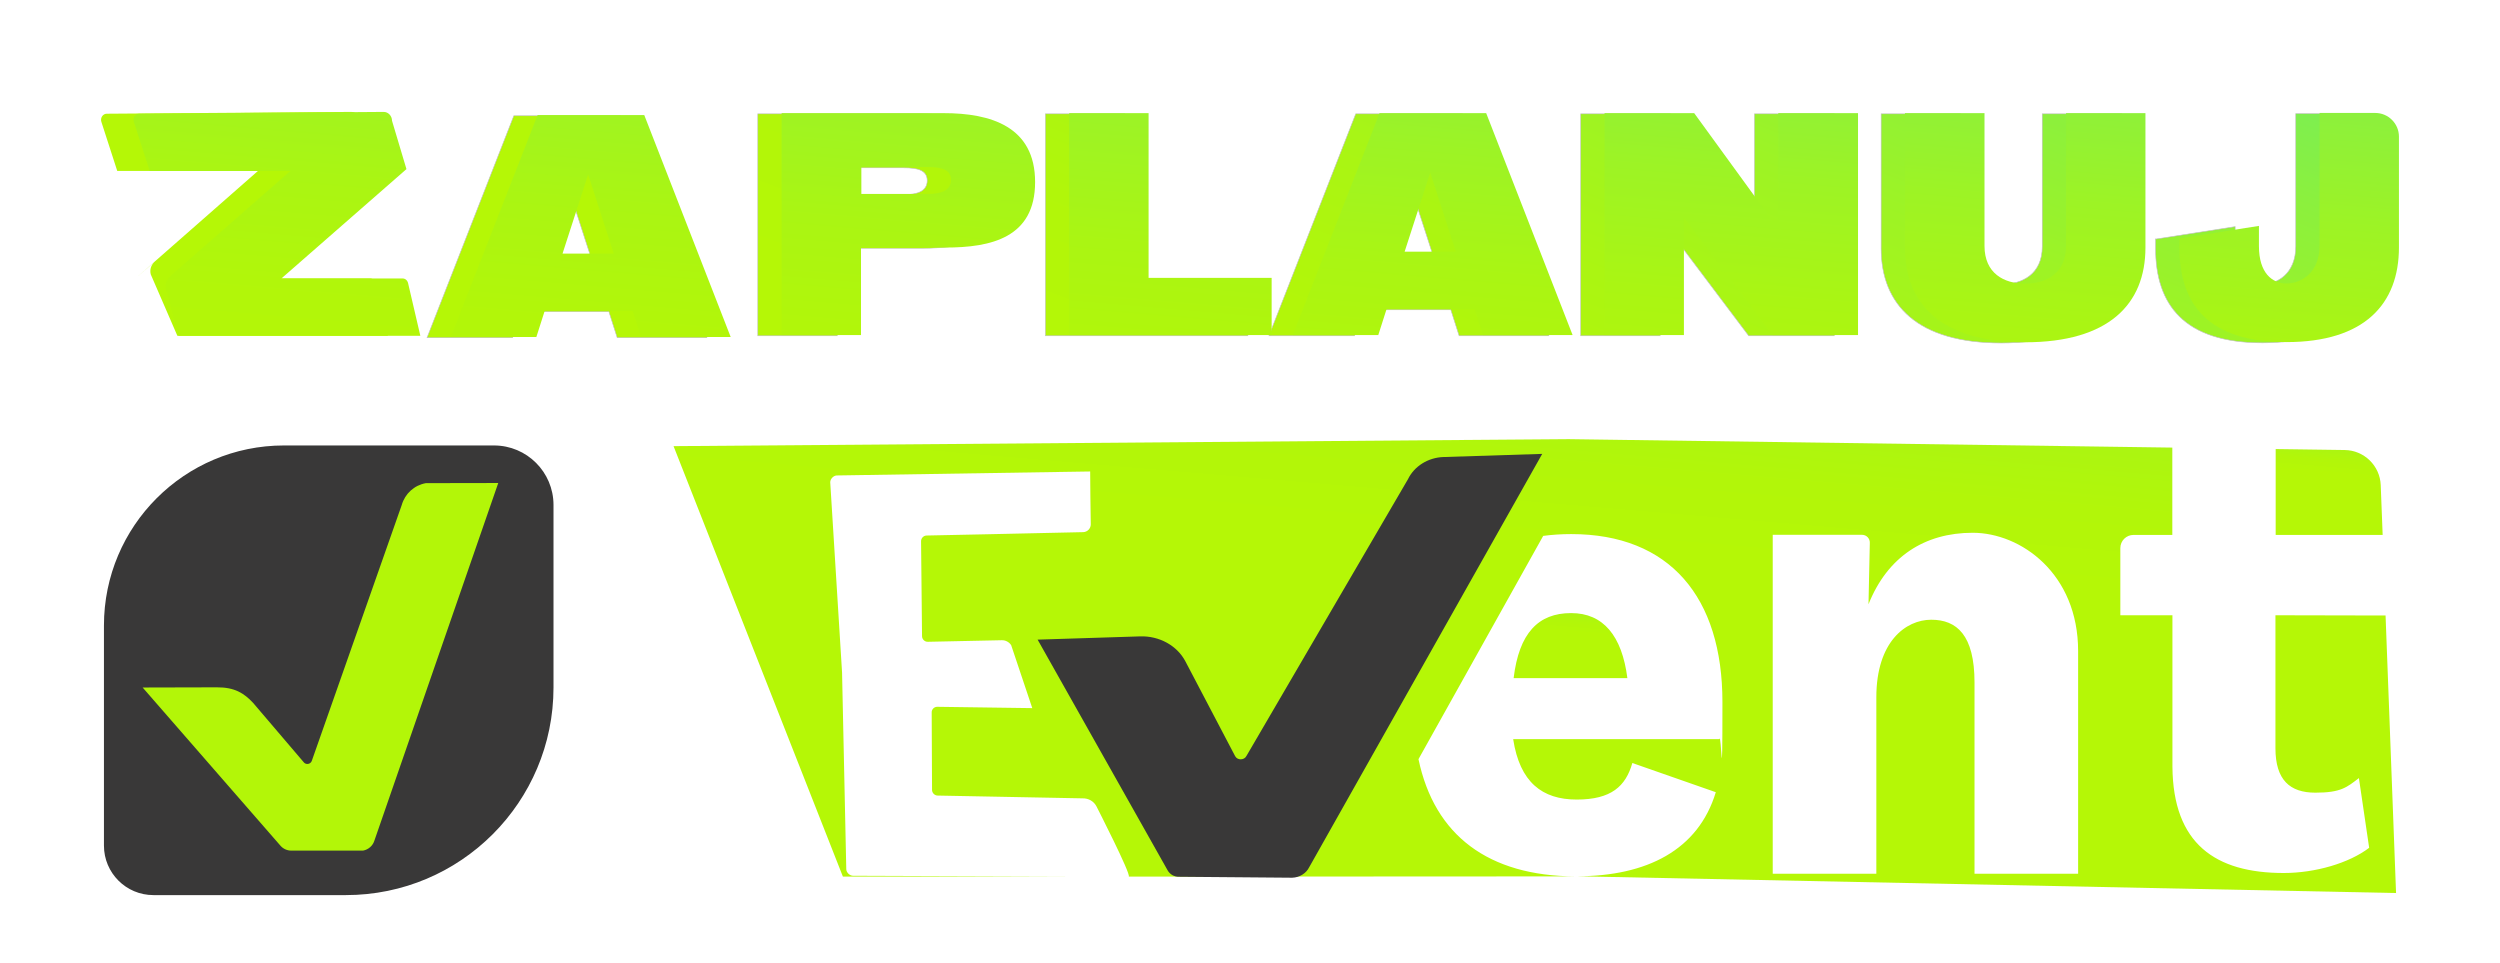 <?xml version="1.0" encoding="UTF-8"?>
<svg id="Warstwa_2" data-name="Warstwa 2" xmlns="http://www.w3.org/2000/svg" xmlns:xlink="http://www.w3.org/1999/xlink" viewBox="0 0 4247.81 1635.9">
  <defs>
    <style>
      .cls-1 {
        fill: url(#Gradient_bez_nazwy_1785-7);
      }

      .cls-2 {
        fill: #b3f608;
      }

      .cls-3 {
        fill: url(#Gradient_bez_nazwy_1786-5);
      }

      .cls-3, .cls-4, .cls-5, .cls-6, .cls-7, .cls-8, .cls-9 {
        stroke: #bfbfbf;
        stroke-miterlimit: 10;
      }

      .cls-10 {
        fill: url(#Gradient_bez_nazwy_1786-3);
      }

      .cls-11 {
        fill: url(#Gradient_bez_nazwy_1785-5);
      }

      .cls-12 {
        fill: url(#Gradient_bez_nazwy_1785-2);
      }

      .cls-13 {
        fill: none;
      }

      .cls-4 {
        fill: url(#Gradient_bez_nazwy_1786-4);
      }

      .cls-14 {
        fill: url(#Gradient_bez_nazwy_1785-9);
      }

      .cls-15 {
        fill: url(#Gradient_bez_nazwy_1785-6);
      }

      .cls-5 {
        fill: url(#Gradient_bez_nazwy_1786-6);
      }

      .cls-6 {
        fill: url(#Gradient_bez_nazwy_1786-7);
      }

      .cls-7 {
        fill: url(#Gradient_bez_nazwy_1786-8);
      }

      .cls-16 {
        fill: url(#Gradient_bez_nazwy_1785-10);
      }

      .cls-17 {
        fill: url(#Gradient_bez_nazwy_1785-11);
      }

      .cls-8 {
        fill: url(#Gradient_bez_nazwy_1786-2);
      }

      .cls-18 {
        fill: url(#Gradient_bez_nazwy_1785-3);
      }

      .cls-19 {
        fill: url(#Gradient_bez_nazwy_1785-8);
      }

      .cls-20 {
        fill: url(#Gradient_bez_nazwy_1785-4);
      }

      .cls-21 {
        fill: url(#Gradient_bez_nazwy_1785);
      }

      .cls-22 {
        fill: #393838;
      }

      .cls-9 {
        fill: url(#Gradient_bez_nazwy_1786);
      }
    </style>
    <linearGradient id="Gradient_bez_nazwy_1785" data-name="Gradient bez nazwy 1785" x1="3975.63" y1="2598.06" x2="3956.36" y2="2823.91" gradientTransform="translate(0 -1974)" gradientUnits="userSpaceOnUse">
      <stop offset="0" stop-color="#05ddf7"/>
      <stop offset="0" stop-color="#05ddf7"/>
      <stop offset="0" stop-color="#0edee9"/>
      <stop offset=".1" stop-color="#34e3b5"/>
      <stop offset=".2" stop-color="#56e886"/>
      <stop offset=".3" stop-color="#73ed5e"/>
      <stop offset=".4" stop-color="#8bf03e"/>
      <stop offset=".5" stop-color="#9df325"/>
      <stop offset=".6" stop-color="#aaf513"/>
      <stop offset=".7" stop-color="#b2f609"/>
      <stop offset=".8" stop-color="#b5f706"/>
    </linearGradient>
    <linearGradient id="Gradient_bez_nazwy_1785-2" data-name="Gradient bez nazwy 1785" x1="2687.14" y1="2908.96" x2="2672.18" y2="3083.15" xlink:href="#Gradient_bez_nazwy_1785"/>
    <linearGradient id="Gradient_bez_nazwy_1785-3" data-name="Gradient bez nazwy 1785" x1="2718.19" y1="1818.02" x2="2603.22" y2="3165.7" xlink:href="#Gradient_bez_nazwy_1785"/>
    <linearGradient id="Gradient_bez_nazwy_1786" data-name="Gradient bez nazwy 1786" x1="3836.05" y1="-809.98" x2="2902.71" y2="1622.77" gradientUnits="userSpaceOnUse">
      <stop offset="0" stop-color="#05ddf7"/>
      <stop offset="0" stop-color="#05ddf7"/>
      <stop offset="0" stop-color="#0edee9"/>
      <stop offset=".1" stop-color="#34e3b5"/>
      <stop offset=".2" stop-color="#56e886"/>
      <stop offset=".3" stop-color="#73ed5e"/>
      <stop offset=".4" stop-color="#8bf03e"/>
      <stop offset=".5" stop-color="#9df325"/>
      <stop offset=".6" stop-color="#aaf513"/>
      <stop offset=".7" stop-color="#b2f609"/>
      <stop offset=".8" stop-color="#b5f706"/>
    </linearGradient>
    <linearGradient id="Gradient_bez_nazwy_1786-2" data-name="Gradient bez nazwy 1786" x1="4262.8" y1="-646.25" x2="3329.46" y2="1786.5" xlink:href="#Gradient_bez_nazwy_1786"/>
    <linearGradient id="Gradient_bez_nazwy_1786-3" data-name="Gradient bez nazwy 1786" x1="1220.71" y1="-1712.99" x2="324.3" y2="623.51" xlink:href="#Gradient_bez_nazwy_1786"/>
    <linearGradient id="Gradient_bez_nazwy_1786-4" data-name="Gradient bez nazwy 1786" x1="1789.46" y1="-1579.5" x2="856.12" y2="853.25" xlink:href="#Gradient_bez_nazwy_1786"/>
    <linearGradient id="Gradient_bez_nazwy_1786-5" data-name="Gradient bez nazwy 1786" x1="2161.84" y1="-1452.3" x2="1228.5" y2="980.45" xlink:href="#Gradient_bez_nazwy_1786"/>
    <linearGradient id="Gradient_bez_nazwy_1786-6" data-name="Gradient bez nazwy 1786" x1="2589.11" y1="-1288.38" x2="1655.77" y2="1144.37" xlink:href="#Gradient_bez_nazwy_1786"/>
    <linearGradient id="Gradient_bez_nazwy_1786-7" data-name="Gradient bez nazwy 1786" x1="3040.58" y1="-1115.16" x2="2107.24" y2="1317.59" xlink:href="#Gradient_bez_nazwy_1786"/>
    <linearGradient id="Gradient_bez_nazwy_1786-8" data-name="Gradient bez nazwy 1786" x1="3419.8" y1="-969.68" x2="2486.46" y2="1463.07" xlink:href="#Gradient_bez_nazwy_1786"/>
    <linearGradient id="Gradient_bez_nazwy_1785-4" data-name="Gradient bez nazwy 1785" x1="3526.79" y1="1280.25" x2="3350.83" y2="3342.22" xlink:href="#Gradient_bez_nazwy_1785"/>
    <linearGradient id="Gradient_bez_nazwy_1785-5" data-name="Gradient bez nazwy 1785" x1="3981.06" y1="1319.16" x2="3805.09" y2="3381.12" xlink:href="#Gradient_bez_nazwy_1785"/>
    <linearGradient id="Gradient_bez_nazwy_1785-6" data-name="Gradient bez nazwy 1785" x1="583.96" y1="1031.69" x2="407.99" y2="3093.65" xlink:href="#Gradient_bez_nazwy_1785"/>
    <linearGradient id="Gradient_bez_nazwy_1785-7" data-name="Gradient bez nazwy 1785" x1="1128.79" y1="1081.51" x2="952.82" y2="3143.48" xlink:href="#Gradient_bez_nazwy_1785"/>
    <linearGradient id="Gradient_bez_nazwy_1785-8" data-name="Gradient bez nazwy 1785" x1="1638.08" y1="1119" x2="1462.11" y2="3180.97" xlink:href="#Gradient_bez_nazwy_1785"/>
    <linearGradient id="Gradient_bez_nazwy_1785-9" data-name="Gradient bez nazwy 1785" x1="2090.86" y1="1157.63" x2="1914.89" y2="3219.6" xlink:href="#Gradient_bez_nazwy_1785"/>
    <linearGradient id="Gradient_bez_nazwy_1785-10" data-name="Gradient bez nazwy 1785" x1="2549.19" y1="1196.87" x2="2373.23" y2="3258.84" xlink:href="#Gradient_bez_nazwy_1785"/>
    <linearGradient id="Gradient_bez_nazwy_1785-11" data-name="Gradient bez nazwy 1785" x1="3037.08" y1="1238.55" x2="2860.81" y2="3300.52" xlink:href="#Gradient_bez_nazwy_1785"/>
  </defs>
  <g id="Warstwa_3" data-name="Warstwa 3">
    <g>
      <path class="cls-21" d="M4045.17,824.48c-1.23-33.2-28.28-59.43-61.28-59.84l-117.23-1.64v145.92h181.78l-3.28-84.23v-.2Z"/>
      <path class="cls-12" d="M2669.4,1041.72c-55.54,0-88.33,33.82-97.55,110.46h193.26c-9.22-72.14-41.19-110.46-95.5-110.46h-.21Z"/>
      <path class="cls-18" d="M2679.65,1488.9l1391.54,28.49-17.83-471.57-187.11-.41v225.84c0,54.1,24.59,75.62,67.84,75.62s53.49-9.02,73.98-24.8l17.42,118.46c-34.02,26.03-91.61,42.83-145.1,42.83-116.2,0-188.13-49.6-189.16-180.55v-257.4h-88.53v-114.15c0-12.3,10.04-22.34,22.34-22.34h65.99v-148.38l-1025.52-14.35-1521.06,11.89,287.74,731.43h402.5c-148.99-.41-384.88-1.43-384.88-1.43-5.74.2-11.68-5.33-11.89-11.07l-7.17-334.46-20.08-322.78c-.2-5.74,5.33-11.68,11.07-11.89l430.58-6.76c0,22.34.61,59.84,1.02,89.76,0,7.17-5.74,13.12-12.91,13.32-75.83,1.84-266.22,5.74-266.22,5.74-5.12.2-9.22,4.51-9.22,9.63l1.64,161.29c0,5.53,4.71,10.04,10.25,9.63l125.22-2.66c6.35-.2,12.5,3.07,15.99,8.4l35.86,106.98-161.9-2.25c-5.33.2-9.43,4.92-9.02,10.25l.61,131.57c.41,5.12,4.92,9.22,10.04,9.02l245.93,4.71c9.84-.2,18.85,4.92,23.36,13.53,0,0,59.23,115.79,54.92,119.48l758.48-.41c-147.15-.82-238.96-69.27-266.22-199.2l211.91-379.34c15.17-2.05,31.15-3.07,47.55-3.07,167.44,0,256.99,107.18,256.99,285.28s-2.05,48.57-5.12,63.12h-350.45c11.27,73.37,49.39,102.67,108,102.67s83.21-22.54,94.48-62.1l141.82,49.6c-29.72,98.17-117.02,142.84-236.3,142.84h.62ZM3012.27,908.71h151.66c7.38,0,13.32,6.15,13.12,13.53l-2.25,104.52c32.18-80.75,95.3-121.53,177.07-121.53s179.12,69.27,179.12,201.05v378.32h-176.04v-324.83c0-80.75-30.13-106.77-73.57-106.77s-93.25,37.5-93.25,131.78v299.83h-176.04v-575.88h.2Z"/>
    </g>
    <path class="cls-22" d="M1763.16,1086.81l174.2-5.53c32.38-1.02,62.51,15.58,76.65,42.22l84.64,161.29c3.89,7.38,15.58,7.17,19.26-.41l274.41-470.13c10.66-22.13,34.22-36.89,60.46-37.71l167.64-5.33-395.94,702.33c-5.12,10.45-16.4,17.42-28.9,17.83l-192.44-1.64c-7.79.2-15.17-3.89-19.06-10.66l-220.93-392.05h0v-.2Z"/>
    <path class="cls-22" d="M839.62,756.89h-357.08c-168.91,0-305.92,137.01-305.92,305.92v373.99c0,46.45,37.63,84.09,84.09,84.09h326.95c194.93,0,352.82-158.03,352.82-352.82v-310.04c0-55.86-45.28-101.14-101.14-101.14h.29Z"/>
    <path class="cls-2" d="M723.59,820.92c-19.7,3.51-35.49,17.9-40.96,37.08l-152.66,434.26c-1.91,6.5-10.46,8-14.37,2.32l-85.5-100.26c-15.58-16.73-31.72-26.75-62.06-26.47l-125.68.32,234.21,268.8c4.6,5.28,11.27,8.32,18.28,8.32h121.93c9.28-1.6,16.92-8.46,19.52-17.44l210.29-607.16"/>
    <g>
      <path class="cls-9" d="M3331.49,193.45v225.63c0,46.6,33.11,64.07,68.98,64.07s69.59-17.47,69.59-64.07v-225.63h134.89v228.39c0,96.26-62.54,160.95-204.48,160.95s-204.17-64.38-204.17-160.95v-228.39h135.2Z"/>
      <path class="cls-8" d="M3662.89,406.21l134.89-21.15v34.34c0,45.98,22.69,63.46,46.9,63.46s56.1-17.47,56.1-64.07v-225.63h94.73c22.07,0,40.16,18.09,40.16,40.16v188.23c0,96.26-58.55,160.95-191.3,160.95s-181.79-64.38-181.79-160.95v-15.63h0l.31.31Z"/>
      <path class="cls-10" d="M262.67,444.63l175.66-154.22h-239.12l-26.98-83.39c-2.15-6.74,2.45-13.8,9.2-13.8l415.4-3.07c7.66,0,14.1,6.74,14.1,15.02l24.53,82.16-212.45,185.78h205.71c4.6,0,8.28,3.07,9.5,7.97l20.85,89.52h-357.68l-45.15-104.22c-2.15-7.66.31-15.94,6.13-21.15l-29.43,25.43,29.74-26.04Z"/>
      <path class="cls-4" d="M1034.61,529.67h-149.6l-14.1,44.15h-145.31l147.46-377.08h181.18l146.85,377.08h-152.36l-14.1-44.15h0ZM1002.42,432.18l-43.53-134.58-43.53,134.58h87.06Z"/>
      <path class="cls-3" d="M1422.5,421.84v148.68h-134.89V193.45h275.3c80.01,0,155.43,22.69,155.43,117.11s-74.5,111.28-152.36,111.28h-143.47ZM1423.11,285.12v45.68h112.51c23.61,0,39.85-6.13,39.85-23.91s-16.25-21.77-39.85-21.77h-112.51Z"/>
      <path class="cls-5" d="M2120.25,473.04v97.49h-343.97V193.45h134.89v279.9h209.08v-.31Z"/>
      <path class="cls-6" d="M2465.13,526.38h-149.6l-14.1,44.15h-145.31l147.46-377.08h181.18l146.85,377.08h-152.36l-14.1-44.15h0ZM2433.25,428.9l-43.53-134.58-43.53,134.58h87.06Z"/>
      <path class="cls-7" d="M2685.86,193.45h152.36l142.86,196.51v-196.51h135.5v377.08h-145.31l-150.52-199.88v199.88h-134.89V193.45h0Z"/>
      <path class="cls-20" d="M3371.92,192.23v225.63c0,46.6,33.11,64.07,68.98,64.07s69.59-17.47,69.59-64.07v-225.63h134.89v228.39c0,96.26-62.54,160.95-204.48,160.95s-204.17-64.38-204.17-160.95v-228.39h135.2Z"/>
      <path class="cls-11" d="M3703.32,404.98l134.89-21.15v34.34c0,45.98,22.69,63.46,46.9,63.46s56.1-17.47,56.1-64.07v-225.63h94.73c22.07,0,40.16,18.09,40.16,40.16v188.23c0,96.26-58.55,160.95-191.3,160.95s-181.79-64.38-181.79-160.95v-15.63h0l.31.31Z"/>
      <g>
        <path class="cls-15" d="M288.39,470.06l205.09-179.65h-239.12l-26.98-83.39c-2.15-6.74,2.45-13.8,9.2-13.8l415.4-3.07c7.66,0,14.1,6.74,14.1,15.02l24.53,82.16-212.45,185.78h205.71c4.6,0,8.28,3.07,9.5,7.97l20.85,89.52h-410.8l-21.46-78.79c-2.15-7.66.31-15.94,6.13-21.15h0l.31-.61Z"/>
        <path class="cls-1" d="M1075.04,528.44h-149.6l-14.1,44.15h-145.31l147.46-377.08h181.18l146.85,377.08h-152.36l-14.1-44.15h0ZM1042.85,430.95l-43.53-134.58-43.53,134.58h87.06Z"/>
        <path class="cls-19" d="M1462.93,420.62v148.68h-134.89V192.23h275.3c80.01,0,155.43,22.69,155.43,117.11s-74.5,111.28-152.36,111.28h-143.47ZM1463.55,283.89v45.68h112.51c23.61,0,39.85-6.13,39.85-23.91s-16.25-21.77-39.85-21.77h-112.51Z"/>
        <path class="cls-14" d="M2160.68,471.81v97.49h-343.97V192.23h134.89v279.9h209.08v-.31Z"/>
        <path class="cls-16" d="M2505.57,525.16h-149.6l-14.1,44.15h-145.31l147.46-377.08h181.18l146.85,377.08h-152.36l-14.1-44.15h0ZM2473.68,427.67l-43.53-134.58-43.53,134.58h87.06Z"/>
        <path class="cls-17" d="M2726.29,192.23h152.36l142.86,196.51v-196.51h135.5v377.08h-145.31l-150.52-199.88v199.88h-134.89V192.23h0Z"/>
      </g>
    </g>
  </g>
  <polygon class="cls-13" points="1378.48 1449.97 1378.48 729.97 658.48 729.97 1378.48 1449.97"/>
</svg>